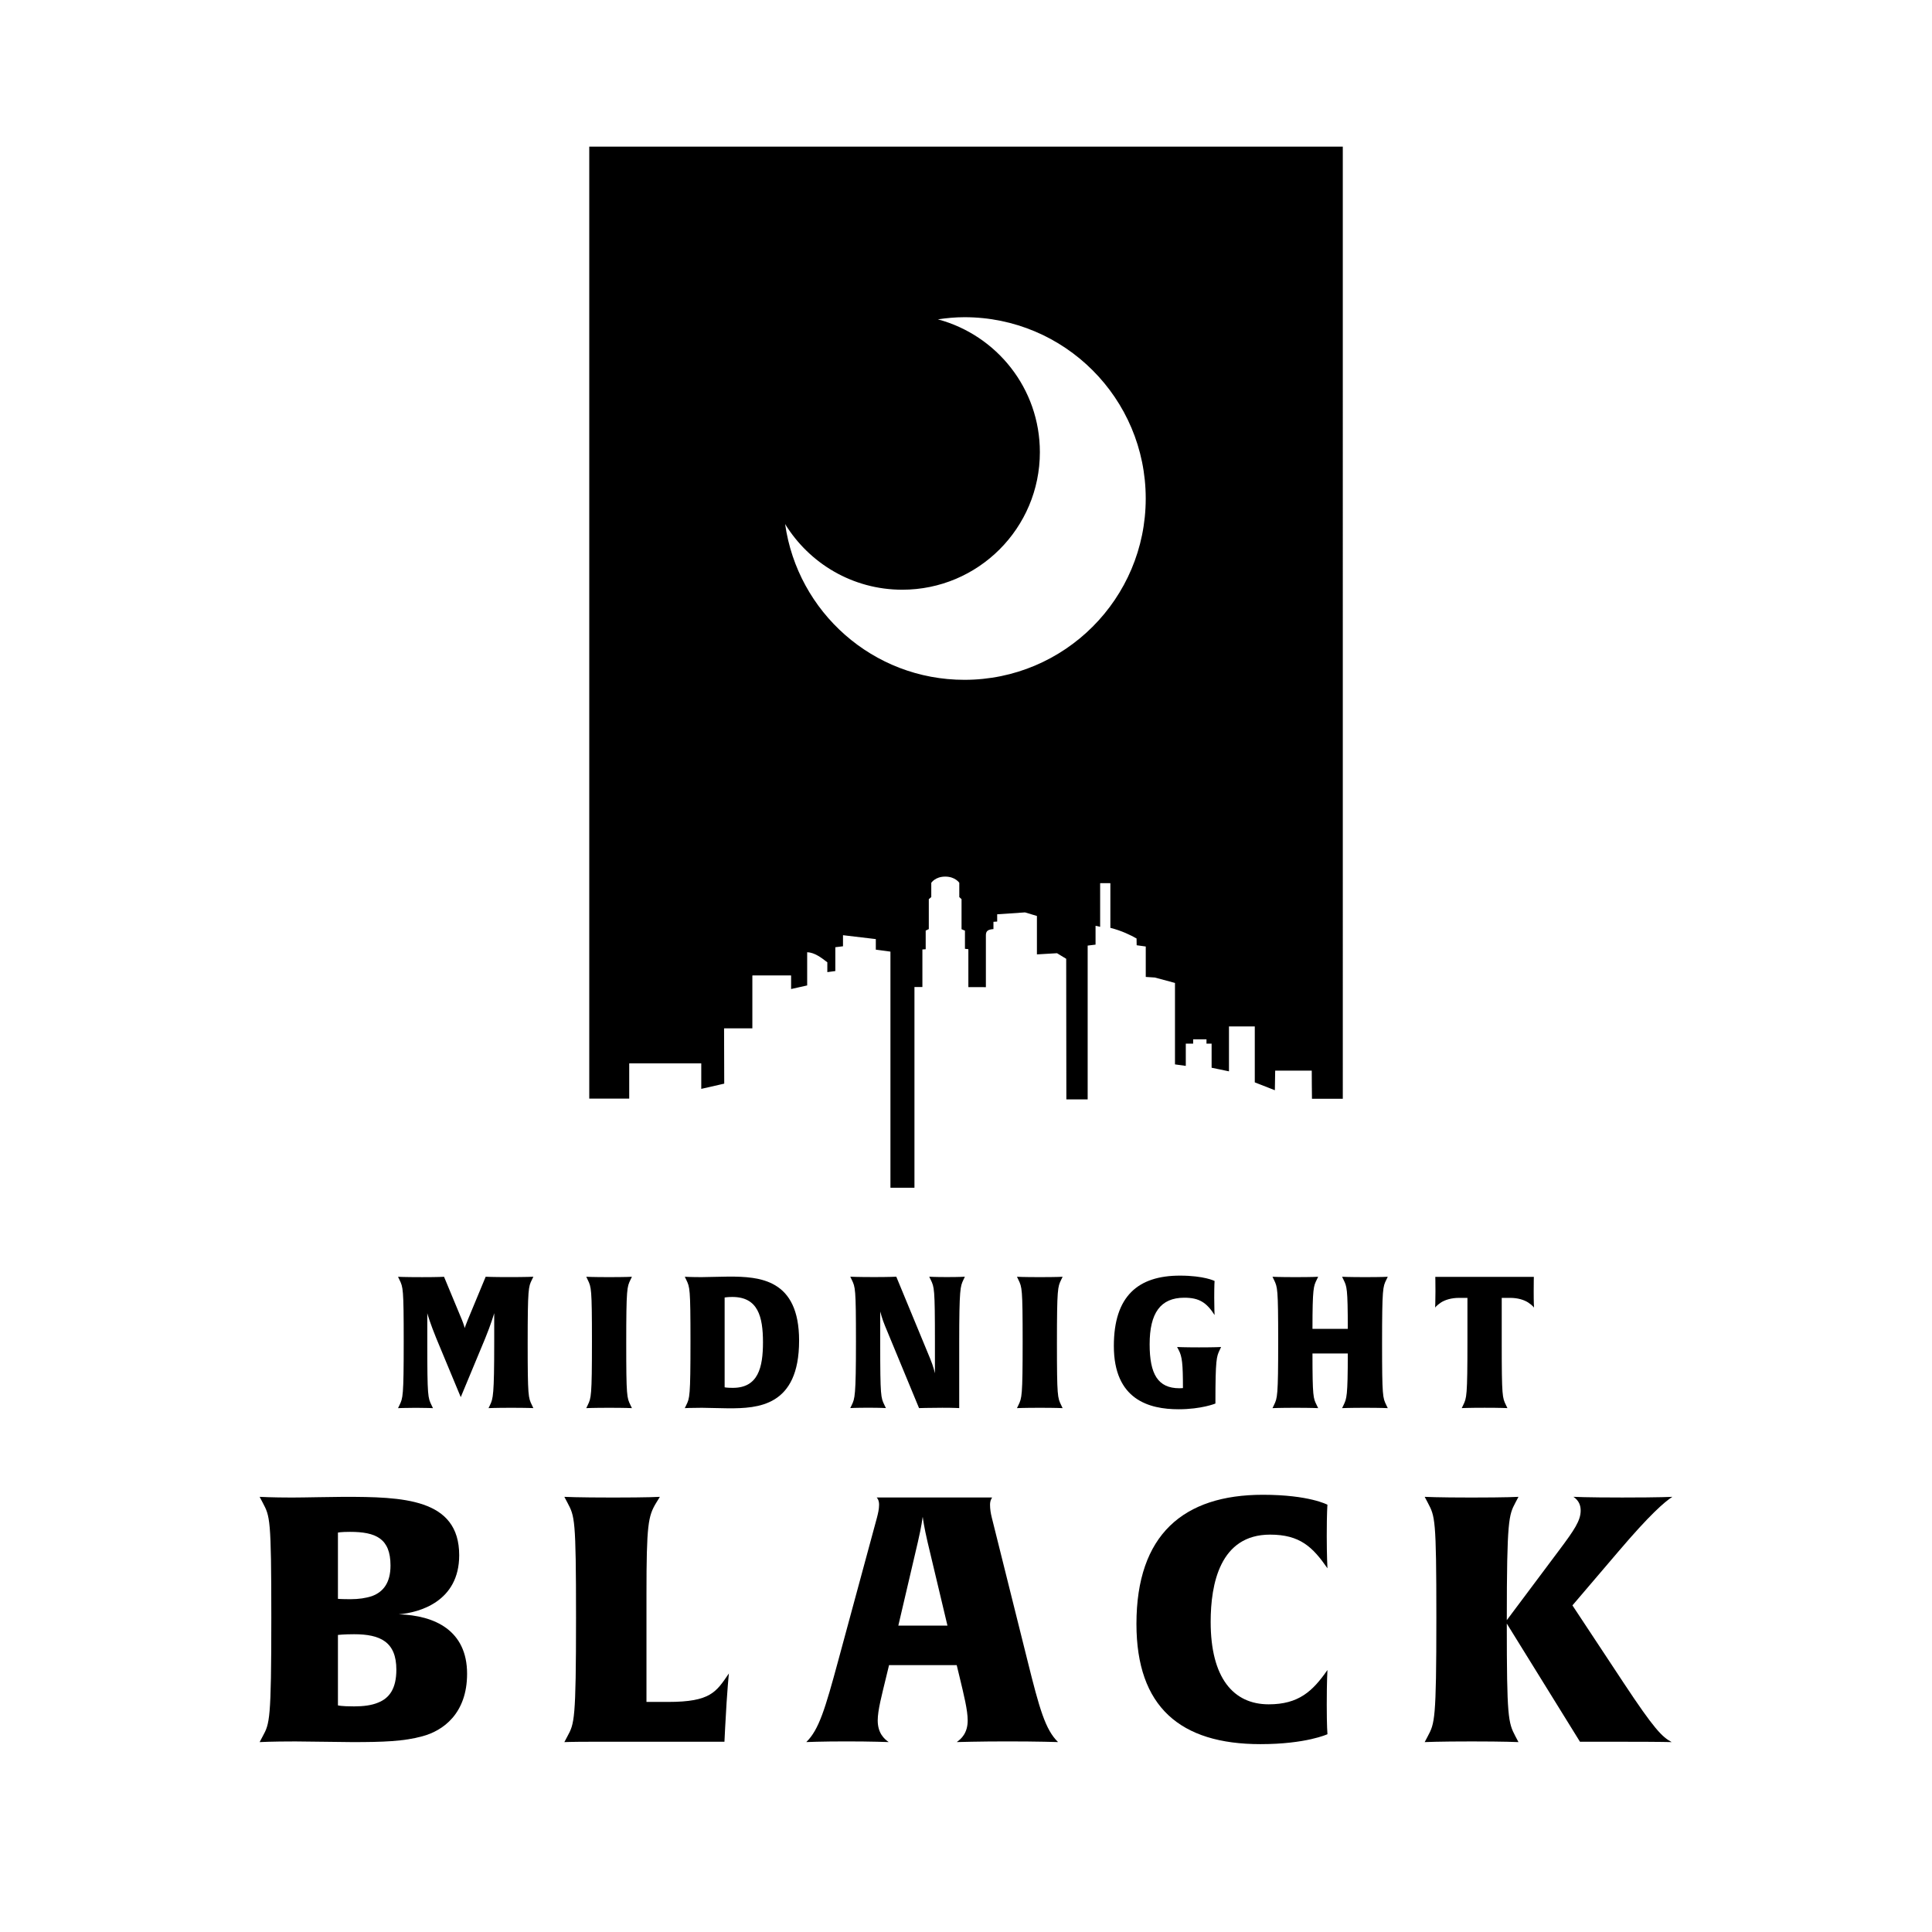 <?xml version="1.0" encoding="utf-8"?>
<!-- Generator: Adobe Illustrator 27.0.1, SVG Export Plug-In . SVG Version: 6.00 Build 0)  -->
<svg version="1.1" id="Layer_1" xmlns="http://www.w3.org/2000/svg" xmlns:xlink="http://www.w3.org/1999/xlink" x="0px" y="0px"
	 viewBox="0 0 720 720" style="enable-background:new 0 0 720 720;" xml:space="preserve">
<g>
	<g>
		<path d="M219.6,54.64v354.79h14.89v-13.1c0-0.03,0.02-0.05,0.05-0.05h26.75c0.03,0,0.05,0.02,0.05,0.05v9.45c0,0,0,0,0,0.01
			l8.56-1.95l-0.06-20.51c0-0.05,0.04-0.09,0.09-0.09h10.45v-19.61c0-0.07,0.05-0.12,0.12-0.12h14.2c0.07,0,0.12,0.05,0.12,0.12
			v4.95l5.99-1.34v-12.38c2.69,0.11,5.11,1.89,7.51,3.76v3.66l2.98-0.4v-8.88l2.86-0.35v-4.13l12.23,1.45v3.94l5.45,0.73v87.95
			c0,0.03,0.02,0.05,0.05,0.05h8.85c0.03,0,0.05-0.02,0.05-0.05v-74.75l2.96-0.01v-14l1.23-0.08v-6.95l1.16-0.56v-11.15l0.92-0.79
			v-5.3c0,0,1.46-2.32,5.2-2.32s5.24,2.31,5.24,2.31v5.32l0.84,0.79v11.19l1.27,0.53v6.77l1.27,0.14v14.14l6.53,0.01v-19.32
			c0-1.64,0.78-2.16,2.82-2.32v-2.71l1.39-0.1v-2.71l10.37-0.7l4.44,1.33v14.32l7.49-0.44l3.42,2.08l0.06,52.4l7.94-0.01v-57.31
			l2.94-0.36v-7.01c0.74,0.12,0.63,0.11,1.71,0.37v-16.18c0-0.05,0.04-0.09,0.09-0.09h3.63c0.05,0,0.09,0.04,0.09,0.09v16.57
			c4.16,1.03,7.65,2.75,9.76,3.96l0.04,2.52l3.39,0.47v11.34l3.4,0.22l7.49,2.02v30.35l4.03,0.56v-8.29h2.74v-1.61h4.97v1.61h1.91
			v8.98l6.47,1.34v-16.74h9.62v20.85l7.48,2.93l0.12-7.3h13.63c0,0,0.04,10.48,0.08,10.48h11.49V54.64H219.6z M359.41,253.35
			c-34.08,0-62.18-25.25-66.82-58.05c9.02,14.66,25.17,24.47,43.66,24.47c28.32,0,51.28-22.96,51.28-51.28
			c0-23.72-16.13-43.63-38.01-49.48c3.24-0.48,6.52-0.8,9.89-0.8c37.32,0,67.57,30.25,67.57,67.57S396.73,253.35,359.41,253.35z"/>
		<g>
			<path d="M190.54,524.64c-5.99,0-8.48,0.13-8.48,0.13l0.56-1.16c1.13-2.4,1.56-3.5,1.56-23.66v-10.56
				c-0.06,0.2-1.25,4.25-3.37,9.4l-9.1,21.88l-9.1-21.88c-2.24-5.49-3.31-9.06-3.37-9.4v11.25c0,19.96,0.25,20.23,1.56,22.98
				l0.56,1.16c0,0-2.24-0.13-6.36-0.13c-4.18,0-6.67,0.13-6.67,0.13l0.56-1.16c1.25-2.61,1.56-3.09,1.56-23.66
				c0-19.96-0.25-20.23-1.56-22.98l-0.56-1.16c0,0,2.43,0.14,8.98,0.14c5.98,0,8.17-0.14,8.17-0.14l6.67,16.05
				c0.75,1.85,1,2.95,1.06,3.09c0-0.2,0.37-1.24,1.12-3.09L181,475.8c0,0,2.43,0.14,8.61,0.14c6.49,0,9.16-0.14,9.16-0.14
				l-0.56,1.16c-1.25,2.54-1.56,3.09-1.56,23.66c0,19.96,0.25,20.23,1.56,22.98l0.56,1.16
				C198.77,524.77,196.46,524.64,190.54,524.64z"/>
			<path d="M227.02,524.64c-5.99,0-8.54,0.13-8.54,0.13l0.56-1.16c1.25-2.61,1.56-3.09,1.56-23.66c0-19.96-0.25-20.23-1.56-22.98
				l-0.56-1.16c0,0,2.37,0.14,8.48,0.14c6.42,0,8.54-0.14,8.54-0.14l-0.56,1.16c-1.25,2.61-1.56,3.09-1.56,23.66
				c0,19.96,0.25,20.23,1.56,22.98l0.56,1.16C235.5,524.77,232.94,524.64,227.02,524.64z"/>
			<path d="M271.54,524.84c-2.43,0-8.05-0.2-9.98-0.2c-3.99,0-6.36,0.13-6.36,0.13l0.56-1.16c1.25-2.54,1.56-3.09,1.56-23.66
				c0-19.96-0.25-20.23-1.56-22.98l-0.56-1.16c0,0,2.31,0.14,6.24,0.14c2.49,0,7.48-0.2,10.17-0.2c11.47,0,26.19,0.89,26.19,23.87
				C297.8,524.23,282.33,524.84,271.54,524.84z M272.92,483.34c-1.81,0-2.87,0.2-2.87,0.2v33.47c0,0,0.75,0.2,3.06,0.2
				c9.42,0,11.23-7.54,11.23-17.01C284.33,490.62,282.46,483.34,272.92,483.34z"/>
			<path d="M359.03,476.96c-1.12,2.4-1.56,3.09-1.56,23.66v24.14c0,0-1.81-0.13-6.3-0.13c-4.8,0-8.67,0.13-8.67,0.13l-12.66-30.59
				c-1.06-2.54-1.75-5.14-1.81-5.42v11.86c0,19.96,0.25,20.23,1.56,22.98l0.56,1.16c0,0-2-0.13-6.55-0.13
				c-4.86,0-6.73,0.13-6.73,0.13l0.56-1.16c1.12-2.4,1.56-3.09,1.56-23.66c0-19.96-0.25-20.23-1.56-22.98l-0.56-1.16
				c0,0,2.68,0.14,8.98,0.14c5.36,0,8.17-0.14,8.17-0.14l12.59,30.45c1.25,2.95,1.81,5.56,1.81,5.56v-11.87
				c0-19.96-0.25-20.23-1.56-22.98l-0.56-1.16c0,0,2,0.14,6.55,0.14c4.86,0,6.73-0.14,6.73-0.14L359.03,476.96z"/>
			<path d="M387.53,524.64c-5.99,0-8.54,0.13-8.54,0.13l0.56-1.16c1.25-2.61,1.56-3.09,1.56-23.66c0-19.96-0.25-20.23-1.56-22.98
				l-0.56-1.16c0,0,2.37,0.14,8.48,0.14c6.42,0,8.54-0.14,8.54-0.14l-0.56,1.16c-1.25,2.61-1.56,3.09-1.56,23.66
				c0,19.96,0.25,20.23,1.56,22.98l0.56,1.16C396.01,524.77,393.46,524.64,387.53,524.64z"/>
			<path d="M454.51,503.17c-1.12,2.4-1.56,3.36-1.56,19.48v0.41c0,0-5.18,2.13-13.72,2.13c-11.04,0-24.13-3.57-24.13-23.59
				c0-18.59,9.04-26.21,24.63-26.21c9.04,0,12.91,1.99,12.91,1.99s-0.13,1.44-0.13,6.24c0,3.91,0.13,6.45,0.13,6.45
				c-3-4.67-5.74-6.45-11.29-6.45c-8.85,0-12.91,5.69-12.91,17.35c0,11.11,3.06,16.39,11.1,16.39c0.81,0,1.31-0.07,1.31-0.07
				c0-9.12-0.31-11.73-1.56-14.13l-0.62-1.17c0,0,2.62,0.14,8.17,0.14c6.05,0,8.23-0.14,8.23-0.14L454.51,503.17z"/>
			<path d="M508.7,524.64c-5.98,0-8.54,0.13-8.54,0.13l0.56-1.16c1.13-2.4,1.56-3.02,1.56-19.2h-13.16c0,16.25,0.31,16.67,1.56,19.2
				l0.56,1.16c0,0-2.55-0.13-8.48-0.13c-5.99,0-8.54,0.13-8.54,0.13l0.56-1.16c1.25-2.61,1.56-3.09,1.56-23.66
				c0-19.96-0.25-20.23-1.56-22.98l-0.56-1.16c0,0,2.43,0.14,8.54,0.14c6.42,0,8.48-0.14,8.48-0.14l-0.56,1.16
				c-1.12,2.33-1.56,2.95-1.56,18.25h13.16c0-15.3-0.37-15.78-1.56-18.25l-0.56-1.16c0,0,2.43,0.14,8.54,0.14
				c6.43,0,8.48-0.14,8.48-0.14l-0.56,1.16c-1.25,2.54-1.56,3.09-1.56,23.66c0,19.96,0.25,20.23,1.56,22.98l0.56,1.16
				C517.18,524.77,514.62,524.64,508.7,524.64z"/>
			<path d="M571.68,487.32c-0.06-0.07-0.44-0.76-2.18-1.92c-1.5-0.96-3.8-1.72-6.73-1.72h-3.12v16.94c0,19.96,0.25,20.23,1.56,22.98
				l0.56,1.16c0,0-2.56-0.13-8.48-0.13c-5.99,0-8.54,0.13-8.54,0.13l0.56-1.16c1.25-2.61,1.56-3.09,1.56-23.66v-16.26h-3.12
				c-2.93,0-5.24,0.76-6.74,1.72c-1.62,1.1-2.12,1.79-2.18,1.92c0-0.07,0.12-2.13,0.12-6.04c0-3.77-0.06-5.42-0.06-5.42h36.73
				c0,0-0.06,1.64-0.06,5.42C571.55,485.2,571.68,487.19,571.68,487.32z"/>
		</g>
		<g>
			<path d="M157.43,647.05c-6.91,1.92-14.72,2.18-26.11,2.18c-4.74,0-16.39-0.25-21.25-0.25c-8.96,0-13.31,0.25-13.31,0.25
				l1.15-2.18c2.56-4.74,3.2-5.76,3.2-44.16c0-37.25-0.51-37.76-3.2-42.88l-1.15-2.18c0,0,4.61,0.26,12.03,0.26
				c4.35,0,15.24-0.26,19.33-0.26c21.89,0,43.01,0.51,43.01,21.76c0,17.28-14.85,21.38-22.53,22.02
				c13.44,0.39,25.47,6.02,25.47,22.15C174.07,638.6,165.11,645,157.43,647.05z M130.42,570.88c-3.33,0-4.48,0.26-4.48,0.26v24.7
				c0,0,1.15,0.13,4.74,0.13c2.94,0,5.63-0.38,7.94-1.15c4.22-1.54,6.91-4.99,6.91-11.39C145.53,573.31,140.03,570.88,130.42,570.88
				z M131.96,609.03c-3.71,0-6.02,0.26-6.02,0.26v26.25c0,0,1.02,0.38,6.02,0.38c3.46,0,6.53-0.38,8.96-1.41
				c4.22-1.67,6.79-5.25,6.79-12.29C147.71,611.85,141.69,609.03,131.96,609.03z"/>
			<path d="M270.24,643.85l-0.26,5.25h-49.8c-6.91,0-9.86,0.13-9.86,0.13l1.15-2.18c2.56-4.74,3.2-5.76,3.2-44.16
				c0-37.25-0.51-37.76-3.2-42.88l-1.15-2.18c0,0,4.86,0.26,18.18,0.26c13.19,0,17.41-0.26,17.41-0.26l-1.41,2.3
				c-2.94,4.87-3.58,8.07-3.58,33.93v40.2h8.06c15.87,0,17.92-3.71,22.66-10.62C271.65,623.62,271.01,629,270.24,643.85z"/>
			<path d="M375.36,648.97c-10.24,0-18.82,0.25-18.82,0.25c1.66-1.15,4.09-3.33,4.09-8.06c0-3.84-1.41-9.47-3.07-16.39l-1.02-4.22
				h-25.22l-1.02,4.22c-1.66,6.91-3.2,12.54-3.2,16.39c0,4.74,2.44,6.91,4.1,8.06c0,0-6.53-0.25-15.75-0.25
				c-9.34,0-14.97,0.25-14.97,0.25c4.73-4.61,7.04-12.41,11.9-30.34l14.46-53.38c0.39-1.54,0.77-3.07,0.77-4.74
				c0-1.67-0.64-2.43-0.89-2.69h43.01c0,0.13-0.77,0.89-0.77,2.69c0,1.66,0.26,3.2,0.64,4.74l13.32,53.38
				c4.48,18.05,6.66,25.73,11.39,30.34C394.31,649.22,386.75,648.97,375.36,648.97z M345.66,574.59c-1.28-5.51-1.67-8.45-1.79-9.34
				c-0.13,0.64-0.39,3.33-1.79,9.34l-7.3,31.23h18.31L345.66,574.59z"/>
			<path d="M469.73,649.99c-29.83,0-46.21-13.82-46.21-44.8c0-33.28,17.54-48.13,47.11-48.13c17.28,0,24.07,3.71,24.07,3.71
				s-0.26,2.69-0.26,11.65c0,7.29,0.26,12.03,0.26,12.03c-5.51-7.94-10.24-12.54-21.38-12.54c-18.69,0-22.14,18.43-22.14,32.52
				c0,20.87,8.45,30.72,21.63,30.72c11.14,0,16.39-4.86,21.89-12.8c0,0-0.26,3.97-0.26,12.93c0,8.19,0.26,11.01,0.26,11.01
				S486.76,649.99,469.73,649.99z"/>
			<path d="M603.15,578.18l-17.15,20.1l19.2,29.06c11.26,17.02,14.21,19.97,17.79,21.89c0,0-3.58-0.13-18.05-0.13h-16.13
				l-27.27-44.04c0,35.08,0.51,36.87,3.2,41.99l1.15,2.18c0,0-5.25-0.25-17.41-0.25c-12.29,0-17.54,0.25-17.54,0.25l1.15-2.18
				c2.56-4.86,3.2-5.76,3.2-44.16c0-37.25-0.51-37.76-3.2-42.88l-1.15-2.18c0,0,4.86,0.26,17.41,0.26c13.19,0,17.54-0.26,17.54-0.26
				l-1.15,2.18c-2.43,4.61-3.2,6.14-3.2,43.78L581,577.79c5.76-7.68,8.07-11.14,8.07-14.85c0-1.92-0.64-3.71-2.69-5.12
				c0,0,4.61,0.26,18.17,0.26c14.47,0,18.69-0.26,18.69-0.26C620.3,559.74,614.92,564.35,603.15,578.18z"/>
		</g>
	</g>
</g>
</svg>
